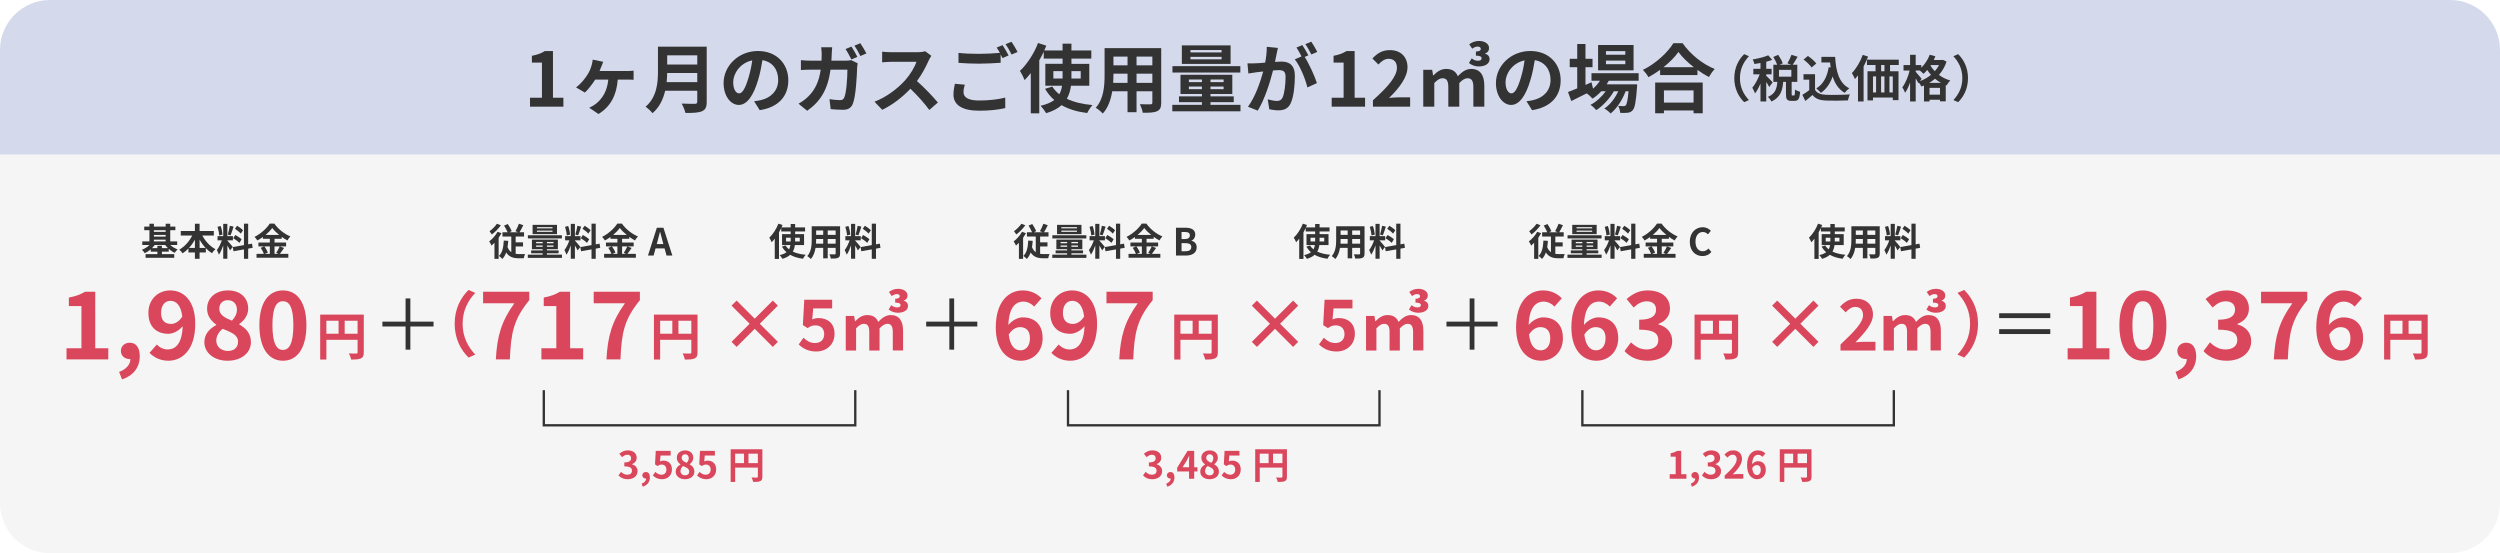 <?xml version="1.0" encoding="UTF-8"?>
<svg id="_レイヤー_1" data-name="レイヤー 1" xmlns="http://www.w3.org/2000/svg" viewBox="0 0 1000 221.259">
  <defs>
    <style>
      .cls-1 {
        fill: #d4d9ec;
      }

      .cls-2 {
        fill: none;
        stroke: #333;
        stroke-miterlimit: 10;
        stroke-width: .939px;
      }

      .cls-3 {
        fill: #f5f5f5;
      }

      .cls-4 {
        fill: #da465b;
      }

      .cls-5 {
        fill: #333;
      }
    </style>
  </defs>
  <path class="cls-1" d="M20,0h960c11.038,0,20,8.962,20,20v41.9H0V20C0,8.962,8.962,0,20,0Z"/>
  <path class="cls-3" d="M0,61.9h1000v139.359c0,11.038-8.962,20-20,20H20c-11.038,0-20-8.962-20-20V61.9h0Z"/>
  <g>
    <path class="cls-5" d="M212.005,39.091h4.77v-14.04h-4.02v-2.729c2.22-.42,3.75-.99,5.16-1.89h3.27v18.659h4.17v3.569h-13.35v-3.569Z"/>
    <path class="cls-5" d="M240.595,26.491c-.21.54-.48,1.229-.78,1.92h10.95c.66,0,1.86-.03,2.67-.15v3.66c-.93-.09-2.07-.09-2.67-.09h-3.66c-.51,6.359-2.91,10.829-7.71,13.77l-3.72-2.49c.84-.36,1.98-1.02,2.7-1.59,2.49-2.04,4.47-4.89,4.95-9.689h-5.25c-1.17,1.859-2.91,4.109-4.14,5.189l-3.51-2.04c1.95-1.47,3.51-3.449,4.56-5.1.84-1.29,1.35-2.64,1.68-3.84.21-.689.36-1.56.42-2.189l4.2.869c-.27.69-.51,1.23-.69,1.771Z"/>
    <path class="cls-5" d="M282.684,40.711c0,2.159-.51,3.18-1.89,3.779-1.44.63-3.54.69-6.63.69-.21-1.051-.93-2.761-1.5-3.75,2.1.12,4.62.09,5.28.09.72,0,.96-.24.96-.87v-4.35h-12.839c-.78,3.359-2.28,6.63-5.07,8.97-.54-.75-1.98-2.07-2.76-2.58,4.53-3.87,4.95-9.6,4.95-14.159v-9.87h19.499v22.05ZM278.904,32.851v-3.659h-12.03c-.03,1.14-.09,2.399-.21,3.659h12.24ZM266.875,22.142v3.659h12.03v-3.659h-12.03Z"/>
    <path class="cls-5" d="M303.895,44.071l-2.25-3.57c1.14-.119,1.98-.3,2.79-.479,3.84-.9,6.839-3.66,6.839-8.04,0-4.14-2.25-7.229-6.299-7.919-.42,2.55-.93,5.31-1.8,8.129-1.8,6.061-4.38,9.78-7.649,9.78-3.33,0-6.09-3.66-6.09-8.729,0-6.93,6-12.84,13.77-12.84,7.439,0,12.12,5.16,12.12,11.699,0,6.33-3.87,10.8-11.43,11.97ZM295.645,37.351c1.26,0,2.43-1.89,3.66-5.939.69-2.22,1.26-4.771,1.59-7.26-4.95,1.02-7.62,5.399-7.62,8.699,0,3.03,1.2,4.5,2.37,4.5Z"/>
    <path class="cls-5" d="M332.694,21.602c-.03.93-.06,1.8-.12,2.67h5.64c.75,0,1.53-.061,2.25-.21l2.61,1.26c-.09.51-.21,1.26-.21,1.59-.12,3.24-.48,11.64-1.77,14.699-.66,1.5-1.8,2.31-3.87,2.31-1.71,0-3.51-.149-4.95-.27l-.48-3.99c1.47.24,3.03.391,4.2.391.96,0,1.38-.3,1.709-1.05.87-1.891,1.26-7.89,1.26-11.13h-6.75c-1.11,7.949-3.959,12.629-9.33,16.439l-3.479-2.82c1.23-.689,2.729-1.71,3.93-2.91,2.79-2.76,4.29-6.149,4.95-10.709h-3.96c-1.02,0-2.67.03-3.959.149v-3.959c1.26.149,2.82.21,3.959.21h4.29c.03-.84.06-1.71.06-2.61,0-.66-.09-2.04-.21-2.76h4.41c-.09.72-.15,1.979-.18,2.7ZM342.954,22.741l-2.4,1.05c-.63-1.229-1.53-3-2.34-4.17l2.37-.989c.75,1.109,1.8,2.999,2.37,4.109ZM346.554,21.362l-2.4,1.05c-.6-1.26-1.56-3-2.399-4.14l2.37-.99c.78,1.14,1.89,3.03,2.43,4.08Z"/>
    <path class="cls-5" d="M371.484,24.181c-1.02,2.341-2.7,5.55-4.71,8.25,2.97,2.58,6.6,6.42,8.37,8.58l-3.42,2.97c-1.95-2.7-4.74-5.76-7.56-8.49-3.18,3.36-7.17,6.48-11.28,8.43l-3.09-3.239c4.83-1.8,9.48-5.46,12.3-8.609,1.98-2.25,3.81-5.221,4.47-7.351h-10.169c-1.26,0-2.91.181-3.54.21v-4.26c.81.12,2.64.21,3.54.21h10.589c1.29,0,2.49-.18,3.09-.39l2.46,1.83c-.24.33-.78,1.26-1.05,1.859Z"/>
    <path class="cls-5" d="M385.405,36.901c0,1.95,1.83,3.3,6.15,3.3,4.05,0,7.89-.449,10.529-1.17l.03,4.2c-2.61.63-6.21,1.05-10.41,1.05-6.87,0-10.32-2.31-10.32-6.449,0-1.74.36-3.181.57-4.32l3.959.36c-.3,1.08-.51,2.04-.51,3.029ZM403.434,22.171l-2.43,1.05c-.21-.449-.48-.96-.75-1.47v3.36c-2.1.149-5.82.359-8.67.359-3.15,0-5.76-.149-8.189-.33v-3.989c2.22.27,5.01.39,8.16.39,2.85,0,6.09-.18,8.399-.39-.42-.78-.87-1.53-1.29-2.13l2.37-.96c.75,1.08,1.83,3,2.4,4.109ZM407.034,20.791l-2.399,1.021c-.63-1.26-1.59-3-2.43-4.14l2.4-.96c.78,1.109,1.89,3.029,2.43,4.079Z"/>
    <path class="cls-5" d="M428.394,34.291c-.24,1.859-.75,3.63-1.65,5.22,2.76,1.319,6.21,2.16,10.26,2.52-.75.78-1.68,2.25-2.13,3.18-4.05-.51-7.47-1.56-10.26-3.149-1.44,1.319-3.479,2.43-6.149,3.21-.45-.78-1.5-2.22-2.22-2.97,2.4-.54,4.17-1.32,5.46-2.311-1.47-1.229-2.67-2.76-3.69-4.47l2.91-.899c.72,1.17,1.68,2.189,2.79,3.09.6-1.08.93-2.19,1.11-3.42h-6.689v-8.76h6.9v-2.1h-7.53v-2.761c-.54,1.17-1.14,2.311-1.8,3.45v21.209h-3.39v-16.109c-.81,1.021-1.62,1.98-2.46,2.82-.33-.87-1.29-2.79-1.89-3.66,2.85-2.7,5.64-6.93,7.259-11.189l3.3,1.08c-.27.63-.54,1.26-.81,1.92h7.32v-2.73h3.54v2.73h7.95v3.24h-7.95v2.1h7.14v8.76h-7.32ZM425.035,31.411v-2.97h-3.69v2.97h3.69ZM428.574,28.442v2.97h3.72v-2.97h-3.72Z"/>
    <path class="cls-5" d="M464.484,41.04c0,1.92-.42,2.88-1.62,3.42-1.23.601-3.06.66-5.76.63-.12-.96-.69-2.489-1.14-3.419,1.68.09,3.66.06,4.2.06.57,0,.78-.18.78-.72v-4.5h-6.33v8.369h-3.6v-8.369h-6.12c-.54,3.27-1.62,6.569-3.78,8.909-.57-.659-2.01-1.89-2.82-2.31,3.27-3.6,3.54-8.939,3.54-13.14v-10.709h22.649v21.778ZM451.015,33.151v-3.689h-5.64v.54c0,.96-.03,2.04-.09,3.149h5.73ZM445.375,22.652v3.479h5.64v-3.479h-5.64ZM460.944,22.652h-6.33v3.479h6.33v-3.479ZM460.944,33.151v-3.689h-6.33v3.689h6.33Z"/>
    <path class="cls-5" d="M496.194,41.941v2.58h-27.269v-2.58h11.849v-1.08h-9.179v-2.31h9.179v-.96h-8.58v-7.68h20.729v7.68h-8.73v.96h9.3v2.31h-9.3v1.08h12ZM496.134,29.011h-27.149v-2.55h27.149v2.55ZM492.234,25.562h-19.499v-7.41h19.499v7.41ZM475.555,32.851h5.22v-1.05h-5.22v1.05ZM480.774,35.671v-1.05h-5.22v1.05h5.22ZM488.634,20.012h-12.45v.96h12.45v-.96ZM488.634,22.741h-12.45v.99h12.45v-.99ZM489.444,31.801h-5.25v1.05h5.25v-1.05ZM489.444,34.621h-5.25v1.05h5.25v-1.05Z"/>
    <path class="cls-5" d="M510.625,21.661c-.18.9-.42,2.01-.63,3.09,1.02-.06,1.89-.12,2.52-.12,3.18,0,5.43,1.41,5.43,5.73,0,3.539-.42,8.399-1.71,11.009-.99,2.101-2.64,2.76-4.92,2.76-1.14,0-2.58-.21-3.6-.42l-.63-3.959c1.14.329,2.88.63,3.66.63,1.02,0,1.77-.301,2.25-1.29.81-1.71,1.23-5.34,1.23-8.31,0-2.4-1.05-2.73-2.91-2.73-.48,0-1.23.061-2.1.12-1.14,4.56-3.36,11.67-6.12,16.079l-3.9-1.56c2.91-3.93,4.98-9.989,6.09-14.1-1.08.12-2.04.24-2.58.3-.87.15-2.43.36-3.36.511l-.36-4.08c1.11.09,2.1.03,3.21,0,.93-.03,2.34-.12,3.87-.271.42-2.25.69-4.439.63-6.329l4.47.449c-.18.78-.39,1.74-.54,2.49ZM523.344,22.142l-1.47.63c1.8,2.79,4.05,7.8,4.89,10.47l-3.81,1.739c-.78-3.33-2.91-8.609-5.04-11.249l2.7-1.17c-.6-1.141-1.35-2.58-2.04-3.54l2.37-.99c.75,1.11,1.83,3,2.4,4.11ZM526.914,20.762l-2.37,1.02c-.63-1.229-1.59-3-2.43-4.14l2.4-.96c.78,1.14,1.89,3.029,2.4,4.08Z"/>
    <path class="cls-5" d="M532.675,39.091h4.77v-14.04h-4.02v-2.729c2.22-.42,3.75-.99,5.16-1.89h3.27v18.659h4.17v3.569h-13.35v-3.569Z"/>
    <path class="cls-5" d="M549.175,40.111c6.03-5.399,9.6-9.569,9.6-12.989,0-2.25-1.2-3.6-3.33-3.6-1.62,0-2.94,1.05-4.08,2.279l-2.4-2.399c2.04-2.19,4.02-3.36,7.05-3.36,4.2,0,6.989,2.7,6.989,6.84,0,4.02-3.33,8.34-7.379,12.3,1.11-.12,2.58-.24,3.63-.24h4.8v3.72h-14.879v-2.55Z"/>
    <path class="cls-5" d="M569.305,27.931h3.57l.36,2.25h.12c1.38-1.439,2.97-2.609,5.129-2.609,2.43,0,3.87,1.05,4.65,2.909,1.59-1.649,3.18-2.909,5.34-2.909,3.6,0,5.25,2.489,5.25,6.72v8.369h-4.38v-7.8c0-2.64-.78-3.569-2.37-3.569-.99,0-2.04.66-3.27,1.92v9.449h-4.38v-7.8c0-2.64-.72-3.569-2.37-3.569-.99,0-2.04.66-3.24,1.92v9.449h-4.41v-14.729ZM587.574,25.201l1.11-1.86c.72.601,1.5.96,2.49.96.96,0,1.47-.3,1.47-1.02,0-.63-.66-1.021-2.28-1.021v-1.649c1.35,0,1.95-.45,1.95-1.05,0-.63-.48-.93-1.29-.93-.75,0-1.41.329-2.13.84l-1.2-1.74c.99-.78,2.28-1.35,3.959-1.35,2.1,0,3.96,1.079,3.96,2.819,0,1.11-.54,1.83-1.68,2.25,1.29.33,1.89,1.17,1.89,2.25,0,1.74-1.71,2.88-4.32,2.88-1.38,0-2.7-.42-3.93-1.38Z"/>
    <path class="cls-5" d="M612.834,44.071l-2.25-3.57c1.14-.119,1.98-.3,2.79-.479,3.84-.9,6.84-3.66,6.84-8.04,0-4.14-2.25-7.229-6.3-7.919-.42,2.55-.93,5.31-1.8,8.129-1.8,6.061-4.379,9.78-7.649,9.78-3.33,0-6.09-3.66-6.09-8.729,0-6.93,6-12.84,13.77-12.84,7.439,0,12.12,5.16,12.12,11.699,0,6.33-3.87,10.8-11.43,11.97ZM604.585,37.351c1.26,0,2.43-1.89,3.66-5.939.69-2.22,1.26-4.771,1.59-7.26-4.95,1.02-7.62,5.399-7.62,8.699,0,3.03,1.2,4.5,2.37,4.5Z"/>
    <path class="cls-5" d="M643.524,32.281c-.24.479-.54.96-.84,1.439h12.179s-.03.81-.06,1.23c-.42,5.85-.9,8.249-1.709,9.119-.57.69-1.23.93-1.98,1.02-.69.091-1.83.12-3.03.061-.06-.84-.36-2.04-.81-2.79.96.09,1.74.09,2.13.09.42,0,.66-.06.9-.33.42-.449.78-1.979,1.11-5.609h-1.17c-1.23,3.359-3.57,6.989-6,8.88-.6-.69-1.62-1.5-2.52-1.98,2.28-1.439,4.29-4.109,5.58-6.899h-1.77c-1.62,2.88-4.41,5.88-7.02,7.529-.57-.689-1.5-1.59-2.34-2.1,2.22-1.11,4.53-3.21,6.12-5.43h-1.77c-1.11,1.17-2.28,2.16-3.51,2.939-.45-.569-1.59-1.619-2.34-2.1-2.16,1.08-4.32,2.16-6.15,3.06l-1.32-3.6c1.02-.39,2.28-.899,3.69-1.47v-8.46h-3v-3.359h3v-5.91h3.3v5.91h2.82v3.359h-2.82v7.08l2.4-1.05.63,2.55c1.08-.931,2.01-2.01,2.76-3.18h-3.39v-3h18.869v3h-11.939ZM653.424,28.141h-14.189v-10.14h14.189v10.14ZM650.124,20.461h-7.74v1.44h7.74v-1.44ZM650.124,24.241h-7.74v1.439h7.74v-1.439Z"/>
    <path class="cls-5" d="M673.044,17.281c3.21,4.59,8.07,8.399,12.839,10.319-.87.931-1.68,2.101-2.31,3.21-1.53-.779-3.09-1.77-4.589-2.85v2.07h-14.939v-2.101c-1.47,1.08-3.06,2.07-4.65,2.94-.48-.87-1.47-2.16-2.25-2.91,5.16-2.49,9.959-7.02,12.209-10.68h3.69ZM662.065,33.001h19.019v12.299h-3.66v-1.109h-11.85v1.109h-3.51v-12.299ZM677.514,26.881c-2.49-1.95-4.71-4.109-6.15-6.09-1.41,2.01-3.51,4.14-5.97,6.09h12.12ZM665.575,36.151v4.89h11.85v-4.89h-11.85Z"/>
    <path class="cls-5" d="M697.659,21.657l1.9.84c-2,2.16-3.581,4.921-3.581,8.762s1.58,6.602,3.581,8.762l-1.9.841c-2.16-2.121-3.941-5.321-3.941-9.603s1.781-7.481,3.941-9.602Z"/>
    <path class="cls-5" d="M707.697,34.8c-.24-.521-.72-1.301-1.2-2.021v7.802h-2.301v-7.182c-.64,1.54-1.4,2.961-2.18,3.961-.22-.681-.72-1.66-1.101-2.261,1.121-1.3,2.221-3.421,2.961-5.361h-2.541v-2.22h2.86v-2.321c-.84.16-1.66.301-2.44.4-.12-.54-.4-1.34-.66-1.82,2.201-.38,4.661-.96,6.201-1.66l1.581,1.82c-.72.28-1.521.54-2.38.76v2.821h2.14v2.22h-2.14v.58c.54.44,2.18,2.181,2.561,2.621l-1.36,1.86ZM717.599,38.2c.3,0,.38-.3.42-2.38.44.359,1.42.76,2.02.899-.2,2.861-.74,3.621-2.18,3.621h-1.32c-1.78,0-2.161-.7-2.161-2.78v-4.801h-1.1c-.28,3.44-1.12,6.241-4.721,7.861-.24-.58-.9-1.421-1.38-1.881,2.981-1.22,3.541-3.36,3.761-5.98h-1.601v-6.862h1.541c-.32-.899-.96-2.14-1.561-3.101l1.96-.86c.72,1.061,1.521,2.441,1.82,3.401l-1.28.56h4.701l-1.561-.56c.56-.94,1.28-2.381,1.641-3.421l2.44.78c-.66,1.16-1.38,2.36-1.96,3.2h1.84v6.862h-2.26v4.78c0,.601.04.66.3.66h.64ZM716.539,27.958h-4.941v2.721h4.941v-2.721Z"/>
    <path class="cls-5" d="M726.016,35.96c.82,1.34,2.321,1.881,4.401,1.96,2.341.101,6.842.04,9.502-.159-.26.56-.62,1.72-.74,2.4-2.4.12-6.421.16-8.802.06-2.461-.1-4.101-.66-5.401-2.221-.88.78-1.76,1.561-2.861,2.401l-1.16-2.481c.86-.5,1.86-1.16,2.741-1.84v-4.221h-2.3v-2.181h4.621v6.281ZM724.636,26.979c-.62-.961-2.04-2.281-3.22-3.161l1.76-1.44c1.2.84,2.661,2.08,3.341,3.021l-1.881,1.581ZM732.258,27.018c-.08-.659-.16-1.34-.22-2.02h-3.481v-2.241h5.501c.3,5.661,1.5,10.482,5.661,12.563-.56.399-1.42,1.24-1.86,1.82-2.46-1.461-3.921-3.761-4.801-6.562-1,2.86-2.521,5.061-4.701,6.581-.36-.46-1.28-1.38-1.84-1.801,2.8-1.66,4.341-4.641,4.961-8.461l.78.119Z"/>
    <path class="cls-5" d="M747.236,22.637c-.5,1.32-1.12,2.661-1.8,3.941v14.003h-2.24v-10.442c-.4.54-.8,1.04-1.22,1.48-.22-.561-.84-1.82-1.22-2.4,1.72-1.74,3.36-4.501,4.341-7.262l2.14.68ZM756.019,25.998v2.5h3.38v11.543h-2.28v-1.021h-7.922v1.141h-2.2v-11.663h3.221v-2.5h-3.421v-2.121h12.703v2.121h-3.48ZM749.197,36.981h1.24v-6.422h-1.24v6.422ZM752.438,30.559v6.422h1.34v-6.422h-1.34ZM753.778,25.998h-1.32v2.5h1.32v-2.5ZM757.119,30.559h-1.34v6.422h1.34v-6.422Z"/>
    <path class="cls-5" d="M778.619,24.638c-.68,2.08-1.721,3.841-3.041,5.321,1.26.96,2.781,1.74,4.521,2.22-.48.461-1.14,1.4-1.44,1.98l-.36-.14v6.521h-2.3v-.641h-4.181v.7h-2.22v-6.401c-.34.16-.68.301-1.021.421-.22-.461-.64-1.101-1.02-1.581l-.18.261c-.24-.501-.66-1.24-1.1-1.94v9.222h-2.241v-7.582c-.56,1.601-1.24,3.081-2,4.102-.22-.66-.74-1.581-1.101-2.161,1.22-1.58,2.361-4.341,2.921-6.721h-2.44v-2.201h2.62v-4.101h2.241v4.101h2.24v1.08c1.42-1.38,2.661-3.28,3.381-5.201l2.261.621c-.2.5-.42,1-.66,1.5h3.221l.4-.08,1.5.7ZM767.977,32.459c1.601-.6,3.121-1.44,4.421-2.521-.56-.64-1.06-1.3-1.5-1.96-.48.58-.98,1.1-1.48,1.54-.3-.32-.92-.88-1.44-1.3h-1.7v.479c.54.58,2.041,2.36,2.38,2.82l-.68.94ZM776.398,33.14c-.88-.48-1.68-1.04-2.4-1.641-.72.62-1.48,1.16-2.301,1.641h4.701ZM775.999,37.861v-2.721h-4.181v2.721h4.181ZM772.337,26.038l-.14.2c.46.76,1.02,1.52,1.72,2.24.66-.74,1.24-1.561,1.7-2.44h-3.281Z"/>
    <path class="cls-5" d="M783.256,40.862l-1.9-.841c2-2.16,3.581-4.921,3.581-8.762s-1.581-6.602-3.581-8.762l1.9-.84c2.16,2.12,3.94,5.321,3.94,9.602s-1.78,7.481-3.94,9.603Z"/>
  </g>
  <g>
    <path class="cls-4" d="M26.607,139.299h5.971v-16.86h-5.032v-3.417c2.779-.526,4.694-1.239,6.459-2.328h4.093v22.605h5.22v4.469h-16.711v-4.469Z"/>
    <path class="cls-4" d="M47.64,148.763c2.929-1.09,4.544-3.042,4.506-5.146h-.338c-1.803,0-3.455-1.164-3.455-3.267,0-1.99,1.615-3.267,3.567-3.267,2.554,0,3.98,2.027,3.98,5.444,0,4.394-2.553,7.736-7.097,9.238l-1.164-3.004Z"/>
    <path class="cls-4" d="M59.809,141.14l2.929-3.343c.976,1.127,2.666,1.99,4.281,1.99,3.192,0,5.821-2.328,6.046-9.312-1.54,1.915-3.905,3.042-5.708,3.042-4.656,0-7.999-2.704-7.999-8.375,0-5.52,3.98-8.975,8.75-8.975,5.257,0,9.989,4.019,9.989,13.331,0,10.327-5.145,14.796-10.74,14.796-3.417,0-5.933-1.465-7.548-3.154ZM68.409,129.573c1.464,0,3.229-.863,4.506-2.967-.563-4.544-2.441-6.271-4.731-6.271-2.065,0-3.755,1.578-3.755,4.807,0,3.042,1.54,4.432,3.98,4.432Z"/>
    <path class="cls-4" d="M81.743,136.859c0-3.342,2.215-5.482,4.769-6.835v-.149c-2.103-1.54-3.68-3.53-3.68-6.384,0-4.469,3.567-7.323,8.374-7.323,4.919,0,8.074,2.93,8.074,7.36,0,2.666-1.803,4.844-3.567,6.083v.188c2.516,1.427,4.656,3.417,4.656,7.06,0,4.206-3.718,7.436-9.351,7.436-5.294,0-9.275-3.08-9.275-7.436ZM95.224,136.671c0-2.704-2.591-3.681-6.159-5.145-1.464,1.164-2.553,2.816-2.553,4.731,0,2.516,2.065,4.13,4.656,4.13,2.366,0,4.056-1.313,4.056-3.717ZM94.773,123.904c0-2.254-1.352-3.831-3.68-3.831-1.877,0-3.379,1.202-3.379,3.418,0,2.478,2.178,3.643,5.069,4.769,1.277-1.352,1.99-2.816,1.99-4.355Z"/>
    <path class="cls-4" d="M103.752,130.099c0-9.162,3.718-13.932,9.425-13.932s9.388,4.807,9.388,13.932c0,9.2-3.68,14.195-9.388,14.195s-9.425-4.995-9.425-14.195ZM117.346,130.099c0-7.51-1.765-9.613-4.168-9.613s-4.206,2.104-4.206,9.613c0,7.548,1.802,9.876,4.206,9.876s4.168-2.328,4.168-9.876Z"/>
    <path class="cls-4" d="M145.512,140.946c0,1.343-.289,2.024-1.157,2.417-.827.413-2.066.455-3.905.455-.124-.682-.537-1.818-.889-2.459,1.178.083,2.521.062,2.934.062.393-.021.537-.146.537-.496v-5h-12.479v7.893h-2.479v-17.975h17.437v15.103ZM130.554,133.488h4.876v-5.207h-4.876v5.207ZM143.033,133.488v-5.207h-5.165v5.207h5.165Z"/>
    <path class="cls-5" d="M164.145,130.595v9.268h-1.916v-9.268h-9.267v-1.943h9.267v-9.268h1.916v9.268h9.267v1.943h-9.267Z"/>
    <path class="cls-4" d="M187.412,115.976l2.676,1.184c-2.817,3.042-5.042,6.929-5.042,12.337s2.226,9.296,5.042,12.338l-2.676,1.183c-3.042-2.985-5.549-7.492-5.549-13.521s2.507-10.534,5.549-13.521Z"/>
    <path class="cls-4" d="M205.739,121.312h-12.505v-4.618h18.476v3.379c-6.309,7.698-7.323,13.144-7.773,23.695h-5.595c.488-9.351,2.215-15.246,7.397-22.456Z"/>
    <path class="cls-4" d="M216.558,139.299h5.971v-16.86h-5.032v-3.417c2.779-.526,4.694-1.239,6.459-2.328h4.093v22.605h5.22v4.469h-16.711v-4.469Z"/>
    <path class="cls-4" d="M249.982,121.312h-12.505v-4.618h18.476v3.379c-6.309,7.698-7.323,13.144-7.773,23.695h-5.595c.488-9.351,2.215-15.246,7.397-22.456Z"/>
    <path class="cls-4" d="M279.012,140.946c0,1.343-.289,2.024-1.157,2.417-.827.413-2.066.455-3.905.455-.124-.682-.537-1.818-.889-2.459,1.178.083,2.521.062,2.934.062.393-.021.537-.146.537-.496v-5h-12.479v7.893h-2.479v-17.975h17.437v15.103ZM264.054,133.488h4.876v-5.207h-4.876v5.207ZM276.533,133.488v-5.207h-5.165v5.207h5.165Z"/>
    <path class="cls-4" d="M301.88,131.525l-7.239,7.239-2.028-2.028,7.239-7.239-7.239-7.239,2.028-2.027,7.239,7.238,7.239-7.238,2.028,2.027-7.239,7.239,7.239,7.239-2.028,2.028-7.239-7.239Z"/>
    <path class="cls-4" d="M319.486,137.749l1.916-2.647c1.183,1.155,2.647,2.112,4.591,2.112,2.169,0,3.69-1.268,3.69-3.549,0-2.254-1.409-3.521-3.521-3.521-1.239,0-1.916.31-3.127,1.098l-1.887-1.211.563-10.141h11.154v3.465h-7.577l-.395,4.423c.845-.366,1.549-.563,2.507-.563,3.493,0,6.422,1.972,6.422,6.31,0,4.479-3.437,7.07-7.295,7.07-3.296,0-5.493-1.296-7.042-2.846Z"/>
    <path class="cls-4" d="M338.302,126.369h3.352l.338,2.113h.113c1.296-1.353,2.789-2.451,4.817-2.451,2.281,0,3.633.986,4.366,2.732,1.493-1.549,2.986-2.732,5.014-2.732,3.38,0,4.929,2.338,4.929,6.31v7.859h-4.112v-7.324c0-2.479-.732-3.352-2.226-3.352-.929,0-1.916.62-3.07,1.803v8.873h-4.112v-7.324c0-2.479-.676-3.352-2.225-3.352-.93,0-1.916.62-3.042,1.803v8.873h-4.141v-13.831ZM355.457,123.807l1.042-1.747c.676.563,1.409.901,2.338.901.901,0,1.38-.281,1.38-.957,0-.592-.62-.958-2.141-.958v-1.549c1.268,0,1.831-.423,1.831-.986,0-.592-.451-.873-1.211-.873-.704,0-1.324.31-2,.789l-1.126-1.634c.929-.732,2.141-1.268,3.718-1.268,1.972,0,3.718,1.014,3.718,2.647,0,1.042-.507,1.718-1.577,2.112,1.211.31,1.774,1.099,1.774,2.112,0,1.634-1.605,2.704-4.056,2.704-1.296,0-2.535-.394-3.69-1.295Z"/>
    <path class="cls-5" d="M381.654,130.595v9.268h-1.916v-9.268h-9.267v-1.943h9.267v-9.268h1.916v9.268h9.267v1.943h-9.267Z"/>
    <path class="cls-4" d="M398.312,130.963c0-10.327,5.145-14.796,10.777-14.796,3.38,0,5.858,1.427,7.511,3.154l-2.929,3.305c-.976-1.089-2.666-1.99-4.281-1.99-3.192,0-5.821,2.366-6.046,9.351,1.54-1.915,3.905-3.042,5.708-3.042,4.656,0,7.999,2.666,7.999,8.337,0,5.558-3.98,9.013-8.75,9.013-5.257,0-9.989-4.056-9.989-13.331ZM403.494,133.817c.526,4.581,2.403,6.309,4.694,6.309,2.103,0,3.792-1.614,3.792-4.844,0-3.042-1.577-4.432-3.98-4.432-1.427,0-3.117.789-4.506,2.967Z"/>
    <path class="cls-4" d="M420.546,141.14l2.929-3.343c.976,1.127,2.666,1.99,4.281,1.99,3.192,0,5.821-2.328,6.046-9.312-1.54,1.915-3.905,3.042-5.708,3.042-4.656,0-7.999-2.704-7.999-8.375,0-5.52,3.98-8.975,8.75-8.975,5.257,0,9.989,4.019,9.989,13.331,0,10.327-5.145,14.796-10.74,14.796-3.417,0-5.933-1.465-7.548-3.154ZM429.146,129.573c1.464,0,3.229-.863,4.506-2.967-.563-4.544-2.44-6.271-4.731-6.271-2.065,0-3.755,1.578-3.755,4.807,0,3.042,1.54,4.432,3.98,4.432Z"/>
    <path class="cls-4" d="M455.097,121.312h-12.505v-4.618h18.476v3.379c-6.309,7.698-7.323,13.144-7.773,23.695h-5.595c.488-9.351,2.215-15.246,7.397-22.456Z"/>
    <path class="cls-4" d="M487.132,140.946c0,1.343-.289,2.024-1.157,2.417-.827.413-2.066.455-3.905.455-.124-.682-.537-1.818-.889-2.459,1.178.083,2.521.062,2.934.062.393-.021.537-.146.537-.496v-5h-12.479v7.893h-2.479v-17.975h17.437v15.103ZM472.174,133.488h4.876v-5.207h-4.876v5.207ZM484.653,133.488v-5.207h-5.165v5.207h5.165Z"/>
    <path class="cls-4" d="M510,131.525l-7.239,7.239-2.028-2.028,7.239-7.239-7.239-7.239,2.028-2.027,7.239,7.238,7.239-7.238,2.028,2.027-7.239,7.239,7.239,7.239-2.028,2.028-7.239-7.239Z"/>
    <path class="cls-4" d="M527.606,137.749l1.916-2.647c1.183,1.155,2.647,2.112,4.591,2.112,2.169,0,3.69-1.268,3.69-3.549,0-2.254-1.409-3.521-3.521-3.521-1.239,0-1.916.31-3.126,1.098l-1.888-1.211.563-10.141h11.154v3.465h-7.577l-.394,4.423c.845-.366,1.549-.563,2.507-.563,3.493,0,6.422,1.972,6.422,6.31,0,4.479-3.437,7.07-7.295,7.07-3.296,0-5.493-1.296-7.042-2.846Z"/>
    <path class="cls-4" d="M546.422,126.369h3.352l.338,2.113h.113c1.296-1.353,2.789-2.451,4.817-2.451,2.281,0,3.633.986,4.366,2.732,1.493-1.549,2.986-2.732,5.014-2.732,3.38,0,4.929,2.338,4.929,6.31v7.859h-4.112v-7.324c0-2.479-.732-3.352-2.226-3.352-.929,0-1.915.62-3.07,1.803v8.873h-4.112v-7.324c0-2.479-.676-3.352-2.225-3.352-.93,0-1.916.62-3.042,1.803v8.873h-4.141v-13.831ZM563.576,123.807l1.042-1.747c.676.563,1.409.901,2.338.901.901,0,1.38-.281,1.38-.957,0-.592-.62-.958-2.141-.958v-1.549c1.268,0,1.831-.423,1.831-.986,0-.592-.451-.873-1.211-.873-.704,0-1.324.31-2,.789l-1.126-1.634c.929-.732,2.141-1.268,3.718-1.268,1.972,0,3.718,1.014,3.718,2.647,0,1.042-.507,1.718-1.577,2.112,1.211.31,1.774,1.099,1.774,2.112,0,1.634-1.605,2.704-4.056,2.704-1.296,0-2.535-.394-3.69-1.295Z"/>
    <path class="cls-5" d="M589.774,130.595v9.268h-1.916v-9.268h-9.267v-1.943h9.267v-9.268h1.916v9.268h9.267v1.943h-9.267Z"/>
    <path class="cls-4" d="M606.431,130.963c0-10.327,5.145-14.796,10.778-14.796,3.379,0,5.858,1.427,7.51,3.154l-2.929,3.305c-.977-1.089-2.666-1.99-4.281-1.99-3.192,0-5.821,2.366-6.046,9.351,1.54-1.915,3.905-3.042,5.708-3.042,4.656,0,7.999,2.666,7.999,8.337,0,5.558-3.98,9.013-8.75,9.013-5.257,0-9.989-4.056-9.989-13.331ZM611.613,133.817c.526,4.581,2.403,6.309,4.694,6.309,2.103,0,3.792-1.614,3.792-4.844,0-3.042-1.577-4.432-3.98-4.432-1.427,0-3.117.789-4.506,2.967Z"/>
    <path class="cls-4" d="M628.553,130.963c0-10.327,5.145-14.796,10.777-14.796,3.38,0,5.858,1.427,7.511,3.154l-2.929,3.305c-.976-1.089-2.666-1.99-4.281-1.99-3.192,0-5.821,2.366-6.046,9.351,1.54-1.915,3.905-3.042,5.708-3.042,4.656,0,7.999,2.666,7.999,8.337,0,5.558-3.98,9.013-8.75,9.013-5.257,0-9.989-4.056-9.989-13.331ZM633.735,133.817c.526,4.581,2.403,6.309,4.694,6.309,2.103,0,3.792-1.614,3.792-4.844,0-3.042-1.577-4.432-3.98-4.432-1.427,0-3.117.789-4.506,2.967Z"/>
    <path class="cls-4" d="M649.811,140.426l2.591-3.492c1.652,1.614,3.68,2.854,6.196,2.854,2.816,0,4.731-1.352,4.731-3.68,0-2.629-1.615-4.243-7.661-4.243v-3.98c5.107,0,6.759-1.69,6.759-4.019,0-2.103-1.352-3.342-3.718-3.342-1.99,0-3.605.938-5.257,2.479l-2.816-3.38c2.403-2.103,5.07-3.455,8.337-3.455,5.37,0,9.012,2.629,9.012,7.285,0,2.929-1.727,4.957-4.619,6.121v.188c3.117.826,5.52,3.117,5.52,6.685,0,4.957-4.469,7.849-9.764,7.849-4.394,0-7.36-1.652-9.312-3.868Z"/>
    <path class="cls-4" d="M695.251,140.946c0,1.343-.289,2.024-1.157,2.417-.827.413-2.066.455-3.905.455-.124-.682-.537-1.818-.889-2.459,1.178.083,2.521.062,2.934.062.393-.021.537-.146.537-.496v-5h-12.479v7.893h-2.479v-17.975h17.437v15.103ZM680.293,133.488h4.876v-5.207h-4.876v5.207ZM692.772,133.488v-5.207h-5.165v5.207h5.165Z"/>
    <path class="cls-4" d="M718.119,131.525l-7.239,7.239-2.028-2.028,7.239-7.239-7.239-7.239,2.028-2.027,7.239,7.238,7.239-7.238,2.028,2.027-7.239,7.239,7.239,7.239-2.028,2.028-7.239-7.239Z"/>
    <path class="cls-4" d="M736.203,137.806c5.437-5.183,9.014-8.732,9.014-11.746,0-2.056-1.126-3.296-3.126-3.296-1.521,0-2.761,1.015-3.831,2.169l-2.254-2.253c1.916-2.057,3.774-3.183,6.62-3.183,3.943,0,6.562,2.507,6.562,6.337,0,3.55-3.268,7.211-6.985,11.099,1.042-.113,2.423-.226,3.408-.226h4.563v3.493h-13.972v-2.395Z"/>
    <path class="cls-4" d="M753.414,126.369h3.353l.338,2.113h.112c1.296-1.353,2.789-2.451,4.816-2.451,2.282,0,3.634.986,4.366,2.732,1.493-1.549,2.986-2.732,5.014-2.732,3.381,0,4.93,2.338,4.93,6.31v7.859h-4.112v-7.324c0-2.479-.732-3.352-2.226-3.352-.93,0-1.915.62-3.07,1.803v8.873h-4.112v-7.324c0-2.479-.676-3.352-2.226-3.352-.93,0-1.915.62-3.042,1.803v8.873h-4.141v-13.831ZM770.568,123.807l1.042-1.747c.676.563,1.408.901,2.338.901.901,0,1.381-.281,1.381-.957,0-.592-.62-.958-2.142-.958v-1.549c1.268,0,1.831-.423,1.831-.986,0-.592-.45-.873-1.211-.873-.704,0-1.324.31-2,.789l-1.127-1.634c.93-.732,2.142-1.268,3.719-1.268,1.972,0,3.718,1.014,3.718,2.647,0,1.042-.507,1.718-1.577,2.112,1.211.31,1.774,1.099,1.774,2.112,0,1.634-1.605,2.704-4.056,2.704-1.296,0-2.535-.394-3.69-1.295Z"/>
    <path class="cls-4" d="M785.668,143.017l-2.676-1.183c2.816-3.042,5.042-6.93,5.042-12.338s-2.226-9.295-5.042-12.337l2.676-1.184c3.042,2.986,5.549,7.493,5.549,13.521s-2.507,10.535-5.549,13.521Z"/>
    <path class="cls-5" d="M820.117,127.243h-20.449v-1.944h20.449v1.944ZM820.117,131.665v1.943h-20.449v-1.943h20.449Z"/>
    <path class="cls-4" d="M827.057,139.299h5.971v-16.86h-5.032v-3.417c2.779-.526,4.694-1.239,6.459-2.328h4.094v22.605h5.22v4.469h-16.711v-4.469Z"/>
    <path class="cls-4" d="M847.751,130.099c0-9.162,3.718-13.932,9.426-13.932s9.388,4.807,9.388,13.932c0,9.2-3.68,14.195-9.388,14.195s-9.426-4.995-9.426-14.195ZM861.345,130.099c0-7.51-1.765-9.613-4.168-9.613s-4.206,2.104-4.206,9.613c0,7.548,1.803,9.876,4.206,9.876s4.168-2.328,4.168-9.876Z"/>
    <path class="cls-4" d="M870.21,148.763c2.929-1.09,4.544-3.042,4.506-5.146h-.338c-1.802,0-3.454-1.164-3.454-3.267,0-1.99,1.614-3.267,3.567-3.267,2.553,0,3.98,2.027,3.98,5.444,0,4.394-2.554,7.736-7.098,9.238l-1.164-3.004Z"/>
    <path class="cls-4" d="M881.402,140.426l2.591-3.492c1.652,1.614,3.68,2.854,6.196,2.854,2.816,0,4.731-1.352,4.731-3.68,0-2.629-1.615-4.243-7.661-4.243v-3.98c5.107,0,6.76-1.69,6.76-4.019,0-2.103-1.352-3.342-3.718-3.342-1.99,0-3.604.938-5.257,2.479l-2.816-3.38c2.403-2.103,5.069-3.455,8.336-3.455,5.37,0,9.013,2.629,9.013,7.285,0,2.929-1.728,4.957-4.619,6.121v.188c3.117.826,5.521,3.117,5.521,6.685,0,4.957-4.469,7.849-9.764,7.849-4.394,0-7.36-1.652-9.312-3.868Z"/>
    <path class="cls-4" d="M916.93,121.312h-12.505v-4.618h18.476v3.379c-6.31,7.698-7.323,13.144-7.773,23.695h-5.596c.488-9.351,2.216-15.246,7.398-22.456Z"/>
    <path class="cls-4" d="M926.508,130.963c0-10.327,5.145-14.796,10.777-14.796,3.38,0,5.858,1.427,7.511,3.154l-2.929,3.305c-.977-1.089-2.667-1.99-4.281-1.99-3.192,0-5.82,2.366-6.046,9.351,1.54-1.915,3.905-3.042,5.708-3.042,4.656,0,7.998,2.666,7.998,8.337,0,5.558-3.98,9.013-8.749,9.013-5.258,0-9.989-4.056-9.989-13.331ZM931.69,133.817c.525,4.581,2.403,6.309,4.693,6.309,2.104,0,3.793-1.614,3.793-4.844,0-3.042-1.577-4.432-3.98-4.432-1.427,0-3.116.789-4.506,2.967Z"/>
    <path class="cls-4" d="M971.085,140.946c0,1.343-.29,2.024-1.157,2.417-.826.413-2.066.455-3.905.455-.124-.682-.537-1.818-.888-2.459,1.178.083,2.521.062,2.934.062.393-.021.537-.146.537-.496v-5h-12.479v7.893h-2.479v-17.975h17.438v15.103ZM956.127,133.488h4.875v-5.207h-4.875v5.207ZM968.605,133.488v-5.207h-5.165v5.207h5.165Z"/>
  </g>
  <g>
    <path class="cls-5" d="M200.596,93.291c-.331.601-.721,1.217-1.142,1.818v8.447h-1.668v-6.434c-.391.421-.781.782-1.172,1.112-.165-.391-.646-1.292-.932-1.668,1.248-.947,2.57-2.405,3.352-3.863l1.563.587ZM200.34,90.119c-.947,1.293-2.345,2.751-3.592,3.668-.225-.361-.661-.992-.932-1.308,1.067-.752,2.314-1.999,2.946-2.977l1.578.616ZM206.262,101.542c.406.061.842.091,1.277.091.406.015,1.969,0,2.495,0-.241.391-.451,1.217-.526,1.668h-2.104c-2.059,0-3.742-.496-4.93-2.314-.361,1.021-.857,1.894-1.533,2.6-.255-.315-.962-.946-1.368-1.217,1.383-1.308,1.819-3.532,1.939-6.147l1.789.12c-.06.887-.15,1.714-.286,2.495.376.946.887,1.593,1.503,2.029v-6.253h-3.532v-1.698h2.059c-.331-.797-.902-1.879-1.413-2.676l1.473-.646c.616.887,1.277,2.059,1.593,2.855l-.962.466h3.592l-1.157-.436c.481-.797,1.082-2.044,1.398-2.991l1.743.602c-.496,1.007-1.037,2.059-1.503,2.825h1.804v1.698h-3.352v2.33h2.946v1.638h-2.946v2.961Z"/>
    <path class="cls-5" d="M224.788,101.858v1.293h-13.662v-1.293h5.937v-.541h-4.599v-1.157h4.599v-.48h-4.298v-3.848h10.386v3.848h-4.374v.48h4.66v1.157h-4.66v.541h6.012ZM224.757,95.38h-13.602v-1.277h13.602v1.277ZM222.804,93.652h-9.77v-3.712h9.77v3.712ZM214.447,97.304h2.615v-.526h-2.615v.526ZM217.062,98.717v-.526h-2.615v.526h2.615ZM221,90.871h-6.237v.48h6.237v-.48ZM221,92.239h-6.237v.496h6.237v-.496ZM221.406,96.778h-2.63v.526h2.63v-.526ZM221.406,98.191h-2.63v.526h2.63v-.526Z"/>
    <path class="cls-5" d="M231.048,100.159c-.225-.48-.646-1.263-1.082-1.954v5.276h-1.653v-5.306c-.481,1.397-1.082,2.795-1.729,3.697-.15-.541-.541-1.353-.812-1.849.751-.917,1.518-2.525,1.984-3.893h-1.713v-1.669h2.27v-4.915h1.653v4.915h2.225v1.669h-2.225v.104c.436.437,1.864,2.119,2.179,2.54l-1.097,1.383ZM226.705,94.193c-.03-.932-.331-2.39-.677-3.472l1.248-.331c.391,1.082.691,2.511.767,3.442l-1.337.36ZM232.461,90.646c-.391,1.202-.827,2.63-1.203,3.502l-1.127-.315c.3-.947.661-2.465.827-3.518l1.503.331ZM238.293,99.453v4.058h-1.684v-3.757l-4.193.751-.271-1.668,4.464-.797v-8.566h1.684v8.266l1.533-.285.271,1.668-1.804.331ZM233.153,93.997c.872.466,1.984,1.188,2.525,1.729l-.902,1.428c-.496-.556-1.593-1.353-2.465-1.879l.842-1.277ZM235.332,93.456c-.466-.586-1.503-1.397-2.33-1.954l.857-1.202c.841.496,1.909,1.263,2.39,1.818l-.917,1.338Z"/>
    <path class="cls-5" d="M252.64,99.183c-.571.826-1.157,1.743-1.684,2.375h3.397v1.532h-12.715v-1.532h2.931c-.225-.677-.721-1.684-1.248-2.42l1.368-.587h-2.3v-1.532h4.569v-1.488h-2.766v-.736c-.707.511-1.473.992-2.24,1.397-.225-.421-.721-1.067-1.112-1.442,2.555-1.248,4.959-3.502,6.072-5.306h1.849c1.624,2.27,4.043,4.163,6.418,5.125-.451.451-.857,1.052-1.188,1.608-.751-.391-1.533-.887-2.285-1.428v.781h-2.871v1.488h4.629v1.532h-4.629v3.007h1.638l-.977-.406c.496-.706,1.097-1.804,1.428-2.601l1.713.632ZM244.779,98.551c.571.767,1.157,1.789,1.383,2.48l-1.232.526h2.029v-3.007h-2.18ZM250.686,93.967c-1.112-.901-2.104-1.879-2.765-2.78-.646.901-1.579,1.879-2.661,2.78h5.426Z"/>
    <path class="cls-5" d="M262.747,91.081h2.615l3.577,11.138h-2.33l-.782-2.855h-3.607l-.782,2.855h-2.254l3.562-11.138ZM262.702,97.635h2.645l-.331-1.218c-.346-1.157-.646-2.435-.962-3.638h-.075c-.286,1.218-.616,2.48-.947,3.638l-.331,1.218Z"/>
  </g>
  <g>
    <path class="cls-5" d="M68.124,98.01c.796.722,1.849,1.368,2.931,1.744-.391.33-.932.946-1.187,1.383-.812-.376-1.624-.917-2.36-1.578v1.112h-2.735v.977h4.915v1.473h-11.453v-1.473h4.719v-.977h-2.66v-.933c-.736.632-1.548,1.157-2.39,1.533-.256-.421-.767-1.037-1.143-1.367,1.097-.406,2.209-1.098,3.036-1.895h-2.886v-1.458h2.856v-4.479h-2.074v-1.442h2.074v-1.128h1.789v1.128h4.704v-1.128h1.833v1.128h2.059v1.442h-2.059v4.479h2.781v1.458h-2.75ZM67.177,99.258c-.406-.391-.767-.812-1.083-1.248h-4.238c-.3.437-.676.857-1.067,1.248h2.164v-.932h1.819v.932h2.405ZM61.556,92.073v.661h4.704v-.661h-4.704ZM61.556,94.628h4.704v-.661h-4.704v.661ZM61.556,96.552h4.704v-.676h-4.704v.676Z"/>
    <path class="cls-5" d="M80.922,94.208c1.172,2.254,3.096,4.328,5.246,5.455-.451.361-1.067,1.112-1.383,1.624-.872-.542-1.698-1.218-2.45-2.015v1.714h-2.495v2.54h-1.879v-2.54h-2.585v-1.578c-.721.751-1.518,1.397-2.345,1.924-.315-.451-.887-1.143-1.308-1.488,2.119-1.157,4.013-3.321,5.17-5.636h-4.584v-1.804h5.651v-2.901h1.879v2.901h5.696v1.804h-4.614ZM77.961,99.167v-3.276c-.676,1.203-1.473,2.314-2.359,3.276h2.359ZM82.23,99.167c-.902-.962-1.713-2.089-2.39-3.306v3.306h2.39Z"/>
    <path class="cls-5" d="M92.023,100.159c-.225-.48-.646-1.263-1.082-1.954v5.276h-1.653v-5.306c-.481,1.397-1.082,2.795-1.729,3.697-.15-.541-.541-1.353-.812-1.849.751-.917,1.518-2.525,1.984-3.893h-1.713v-1.669h2.27v-4.915h1.653v4.915h2.225v1.669h-2.225v.104c.436.437,1.864,2.119,2.179,2.54l-1.097,1.383ZM87.68,94.193c-.03-.932-.331-2.39-.677-3.472l1.248-.331c.391,1.082.691,2.511.767,3.442l-1.337.36ZM93.436,90.646c-.391,1.202-.827,2.63-1.203,3.502l-1.127-.315c.3-.947.661-2.465.827-3.518l1.503.331ZM99.268,99.453v4.058h-1.684v-3.757l-4.193.751-.271-1.668,4.464-.797v-8.566h1.684v8.266l1.533-.285.271,1.668-1.804.331ZM94.127,93.997c.872.466,1.984,1.188,2.525,1.729l-.902,1.428c-.496-.556-1.593-1.353-2.465-1.879l.842-1.277ZM96.307,93.456c-.466-.586-1.503-1.397-2.33-1.954l.857-1.202c.841.496,1.909,1.263,2.39,1.818l-.917,1.338Z"/>
    <path class="cls-5" d="M113.615,99.183c-.571.826-1.157,1.743-1.684,2.375h3.397v1.532h-12.715v-1.532h2.931c-.225-.677-.721-1.684-1.248-2.42l1.368-.587h-2.3v-1.532h4.569v-1.488h-2.766v-.736c-.707.511-1.473.992-2.24,1.397-.225-.421-.721-1.067-1.112-1.442,2.555-1.248,4.959-3.502,6.072-5.306h1.849c1.624,2.27,4.043,4.163,6.418,5.125-.451.451-.857,1.052-1.188,1.608-.751-.391-1.533-.887-2.285-1.428v.781h-2.871v1.488h4.629v1.532h-4.629v3.007h1.638l-.977-.406c.496-.706,1.097-1.804,1.428-2.601l1.713.632ZM105.754,98.551c.571.767,1.157,1.789,1.383,2.48l-1.232.526h2.029v-3.007h-2.18ZM111.661,93.967c-1.112-.901-2.104-1.879-2.765-2.78-.646.901-1.579,1.879-2.661,2.78h5.426Z"/>
  </g>
  <g>
    <path class="cls-5" d="M317.956,98.026c-.12.932-.376,1.818-.827,2.615,1.383.661,3.111,1.082,5.14,1.263-.376.391-.842,1.127-1.067,1.593-2.029-.256-3.742-.781-5.14-1.578-.721.661-1.743,1.218-3.081,1.608-.226-.391-.751-1.112-1.112-1.488,1.203-.271,2.089-.661,2.736-1.157-.737-.616-1.338-1.383-1.849-2.239l1.458-.451c.361.586.842,1.098,1.398,1.548.301-.541.466-1.097.556-1.713h-3.352v-4.389h3.457v-1.053h-3.772v-1.383c-.271.587-.571,1.158-.902,1.729v10.627h-1.698v-8.071c-.406.511-.812.992-1.232,1.412-.166-.436-.646-1.397-.947-1.833,1.428-1.353,2.826-3.472,3.637-5.606l1.653.541c-.135.315-.271.632-.406.962h3.667v-1.367h1.773v1.367h3.983v1.623h-3.983v1.053h3.577v4.389h-3.667ZM316.272,96.582v-1.487h-1.849v1.487h1.849ZM318.046,95.095v1.487h1.864v-1.487h-1.864Z"/>
    <path class="cls-5" d="M336.03,101.407c0,.962-.21,1.442-.812,1.713-.616.301-1.533.331-2.886.315-.06-.48-.346-1.247-.571-1.713.842.045,1.834.03,2.104.03.286,0,.391-.091.391-.361v-2.254h-3.171v4.193h-1.803v-4.193h-3.066c-.271,1.638-.812,3.291-1.894,4.464-.286-.331-1.007-.947-1.413-1.157,1.638-1.804,1.773-4.479,1.773-6.583v-5.366h11.348v10.912ZM329.282,97.454v-1.849h-2.826v.271c0,.48-.015,1.021-.045,1.578h2.871ZM326.457,92.194v1.744h2.826v-1.744h-2.826ZM334.257,92.194h-3.171v1.744h3.171v-1.744ZM334.257,97.454v-1.849h-3.171v1.849h3.171Z"/>
    <path class="cls-5" d="M343.148,100.159c-.225-.48-.646-1.263-1.082-1.954v5.276h-1.653v-5.306c-.481,1.397-1.082,2.795-1.729,3.697-.15-.541-.541-1.353-.812-1.849.751-.917,1.518-2.525,1.984-3.893h-1.713v-1.669h2.27v-4.915h1.653v4.915h2.225v1.669h-2.225v.104c.436.437,1.864,2.119,2.179,2.54l-1.097,1.383ZM338.805,94.193c-.03-.932-.331-2.39-.677-3.472l1.248-.331c.391,1.082.691,2.511.767,3.442l-1.337.36ZM344.561,90.646c-.391,1.202-.827,2.63-1.203,3.502l-1.127-.315c.3-.947.661-2.465.827-3.518l1.503.331ZM350.393,99.453v4.058h-1.684v-3.757l-4.193.751-.271-1.668,4.464-.797v-8.566h1.684v8.266l1.533-.285.271,1.668-1.804.331ZM345.252,93.997c.872.466,1.984,1.188,2.525,1.729l-.902,1.428c-.496-.556-1.593-1.353-2.465-1.879l.842-1.277ZM347.432,93.456c-.466-.586-1.503-1.397-2.33-1.954l.857-1.202c.841.496,1.909,1.263,2.39,1.818l-.917,1.338Z"/>
  </g>
  <g>
    <path class="cls-5" d="M410.379,93.291c-.331.601-.721,1.217-1.142,1.818v8.447h-1.668v-6.434c-.391.421-.781.782-1.172,1.112-.165-.391-.646-1.292-.932-1.668,1.248-.947,2.57-2.405,3.352-3.863l1.563.587ZM410.124,90.119c-.947,1.293-2.345,2.751-3.592,3.668-.225-.361-.661-.992-.932-1.308,1.067-.752,2.314-1.999,2.946-2.977l1.578.616ZM416.045,101.542c.406.061.842.091,1.277.091.406.015,1.969,0,2.495,0-.241.391-.451,1.217-.526,1.668h-2.104c-2.059,0-3.742-.496-4.93-2.314-.361,1.021-.857,1.894-1.533,2.6-.255-.315-.962-.946-1.368-1.217,1.383-1.308,1.819-3.532,1.939-6.147l1.789.12c-.06.887-.15,1.714-.286,2.495.376.946.887,1.593,1.503,2.029v-6.253h-3.532v-1.698h2.059c-.331-.797-.902-1.879-1.413-2.676l1.473-.646c.616.887,1.277,2.059,1.593,2.855l-.962.466h3.592l-1.157-.436c.481-.797,1.082-2.044,1.398-2.991l1.743.602c-.496,1.007-1.037,2.059-1.503,2.825h1.804v1.698h-3.352v2.33h2.946v1.638h-2.946v2.961Z"/>
    <path class="cls-5" d="M434.571,101.858v1.293h-13.662v-1.293h5.937v-.541h-4.599v-1.157h4.599v-.48h-4.298v-3.848h10.386v3.848h-4.374v.48h4.66v1.157h-4.66v.541h6.012ZM434.541,95.38h-13.602v-1.277h13.602v1.277ZM432.587,93.652h-9.77v-3.712h9.77v3.712ZM424.23,97.304h2.615v-.526h-2.615v.526ZM426.845,98.717v-.526h-2.615v.526h2.615ZM430.783,90.871h-6.237v.48h6.237v-.48ZM430.783,92.239h-6.237v.496h6.237v-.496ZM431.189,96.778h-2.63v.526h2.63v-.526ZM431.189,98.191h-2.63v.526h2.63v-.526Z"/>
    <path class="cls-5" d="M440.832,100.159c-.225-.48-.646-1.263-1.082-1.954v5.276h-1.653v-5.306c-.481,1.397-1.082,2.795-1.729,3.697-.15-.541-.541-1.353-.812-1.849.751-.917,1.518-2.525,1.984-3.893h-1.713v-1.669h2.27v-4.915h1.653v4.915h2.225v1.669h-2.225v.104c.436.437,1.864,2.119,2.179,2.54l-1.097,1.383ZM436.488,94.193c-.03-.932-.331-2.39-.677-3.472l1.248-.331c.391,1.082.691,2.511.767,3.442l-1.337.36ZM442.245,90.646c-.391,1.202-.827,2.63-1.203,3.502l-1.127-.315c.3-.947.661-2.465.827-3.518l1.503.331ZM448.076,99.453v4.058h-1.684v-3.757l-4.193.751-.271-1.668,4.464-.797v-8.566h1.684v8.266l1.533-.285.271,1.668-1.804.331ZM442.936,93.997c.872.466,1.984,1.188,2.525,1.729l-.902,1.428c-.496-.556-1.593-1.353-2.465-1.879l.842-1.277ZM445.115,93.456c-.466-.586-1.503-1.397-2.33-1.954l.857-1.202c.841.496,1.909,1.263,2.39,1.818l-.917,1.338Z"/>
    <path class="cls-5" d="M462.423,99.183c-.571.826-1.157,1.743-1.684,2.375h3.397v1.532h-12.715v-1.532h2.931c-.225-.677-.721-1.684-1.248-2.42l1.368-.587h-2.3v-1.532h4.569v-1.488h-2.766v-.736c-.707.511-1.473.992-2.24,1.397-.225-.421-.721-1.067-1.112-1.442,2.555-1.248,4.959-3.502,6.072-5.306h1.849c1.624,2.27,4.043,4.163,6.418,5.125-.451.451-.857,1.052-1.188,1.608-.751-.391-1.533-.887-2.285-1.428v.781h-2.871v1.488h4.629v1.532h-4.629v3.007h1.638l-.977-.406c.496-.706,1.097-1.804,1.428-2.601l1.713.632ZM454.563,98.551c.571.767,1.157,1.789,1.383,2.48l-1.232.526h2.029v-3.007h-2.18ZM460.469,93.967c-1.112-.901-2.104-1.879-2.765-2.78-.646.901-1.579,1.879-2.661,2.78h5.426Z"/>
    <path class="cls-5" d="M470.396,91.081h3.682c2.285,0,4.028.677,4.028,2.751,0,1.021-.571,2.074-1.518,2.404v.075c1.202.286,2.089,1.128,2.089,2.631,0,2.239-1.864,3.276-4.314,3.276h-3.968v-11.138ZM473.913,95.62c1.413,0,2.029-.571,2.029-1.458,0-.977-.661-1.367-1.999-1.367h-1.322v2.825h1.292ZM474.168,100.505c1.518,0,2.345-.541,2.345-1.698,0-1.082-.812-1.548-2.345-1.548h-1.548v3.246h1.548Z"/>
  </g>
  <g>
    <path class="cls-5" d="M527.739,98.026c-.12.932-.376,1.818-.827,2.615,1.383.661,3.111,1.082,5.14,1.263-.376.391-.842,1.127-1.067,1.593-2.029-.256-3.742-.781-5.14-1.578-.721.661-1.743,1.218-3.081,1.608-.226-.391-.751-1.112-1.112-1.488,1.203-.271,2.089-.661,2.736-1.157-.737-.616-1.338-1.383-1.849-2.239l1.458-.451c.361.586.842,1.098,1.398,1.548.301-.541.466-1.097.556-1.713h-3.352v-4.389h3.457v-1.053h-3.772v-1.383c-.271.587-.571,1.158-.902,1.729v10.627h-1.698v-8.071c-.406.511-.812.992-1.232,1.412-.166-.436-.646-1.397-.947-1.833,1.428-1.353,2.826-3.472,3.637-5.606l1.653.541c-.135.315-.271.632-.406.962h3.667v-1.367h1.773v1.367h3.983v1.623h-3.983v1.053h3.577v4.389h-3.667ZM526.056,96.582v-1.487h-1.849v1.487h1.849ZM527.829,95.095v1.487h1.864v-1.487h-1.864Z"/>
    <path class="cls-5" d="M545.813,101.407c0,.962-.21,1.442-.812,1.713-.616.301-1.533.331-2.886.315-.06-.48-.346-1.247-.571-1.713.842.045,1.834.03,2.104.03.286,0,.391-.091.391-.361v-2.254h-3.171v4.193h-1.803v-4.193h-3.066c-.271,1.638-.812,3.291-1.894,4.464-.286-.331-1.007-.947-1.413-1.157,1.638-1.804,1.773-4.479,1.773-6.583v-5.366h11.348v10.912ZM539.065,97.454v-1.849h-2.826v.271c0,.48-.015,1.021-.045,1.578h2.871ZM536.24,92.194v1.744h2.826v-1.744h-2.826ZM544.04,92.194h-3.171v1.744h3.171v-1.744ZM544.04,97.454v-1.849h-3.171v1.849h3.171Z"/>
    <path class="cls-5" d="M552.931,100.159c-.225-.48-.646-1.263-1.082-1.954v5.276h-1.653v-5.306c-.481,1.397-1.082,2.795-1.729,3.697-.15-.541-.541-1.353-.812-1.849.751-.917,1.518-2.525,1.984-3.893h-1.713v-1.669h2.27v-4.915h1.653v4.915h2.225v1.669h-2.225v.104c.436.437,1.864,2.119,2.179,2.54l-1.097,1.383ZM548.588,94.193c-.03-.932-.331-2.39-.677-3.472l1.248-.331c.391,1.082.691,2.511.767,3.442l-1.337.36ZM554.344,90.646c-.391,1.202-.827,2.63-1.203,3.502l-1.127-.315c.3-.947.661-2.465.827-3.518l1.503.331ZM560.176,99.453v4.058h-1.684v-3.757l-4.193.751-.271-1.668,4.464-.797v-8.566h1.684v8.266l1.533-.285.271,1.668-1.804.331ZM555.036,93.997c.872.466,1.984,1.188,2.525,1.729l-.902,1.428c-.496-.556-1.593-1.353-2.465-1.879l.842-1.277ZM557.215,93.456c-.466-.586-1.503-1.397-2.33-1.954l.857-1.202c.841.496,1.909,1.263,2.39,1.818l-.917,1.338Z"/>
  </g>
  <g>
    <path class="cls-5" d="M616.459,93.291c-.331.601-.721,1.217-1.142,1.818v8.447h-1.668v-6.434c-.391.421-.781.782-1.172,1.112-.165-.391-.646-1.292-.932-1.668,1.248-.947,2.57-2.405,3.352-3.863l1.563.587ZM616.203,90.119c-.947,1.293-2.345,2.751-3.592,3.668-.225-.361-.661-.992-.932-1.308,1.067-.752,2.314-1.999,2.946-2.977l1.578.616ZM622.125,101.542c.406.061.842.091,1.277.091.406.015,1.969,0,2.495,0-.241.391-.451,1.217-.526,1.668h-2.104c-2.059,0-3.742-.496-4.93-2.314-.361,1.021-.857,1.894-1.533,2.6-.255-.315-.962-.946-1.368-1.217,1.383-1.308,1.819-3.532,1.939-6.147l1.789.12c-.06.887-.15,1.714-.286,2.495.376.946.887,1.593,1.503,2.029v-6.253h-3.532v-1.698h2.059c-.331-.797-.902-1.879-1.413-2.676l1.473-.646c.616.887,1.277,2.059,1.593,2.855l-.962.466h3.592l-1.157-.436c.481-.797,1.082-2.044,1.398-2.991l1.743.602c-.496,1.007-1.037,2.059-1.503,2.825h1.804v1.698h-3.352v2.33h2.946v1.638h-2.946v2.961Z"/>
    <path class="cls-5" d="M640.65,101.858v1.293h-13.662v-1.293h5.937v-.541h-4.599v-1.157h4.599v-.48h-4.298v-3.848h10.386v3.848h-4.374v.48h4.66v1.157h-4.66v.541h6.012ZM640.62,95.38h-13.602v-1.277h13.602v1.277ZM638.667,93.652h-9.77v-3.712h9.77v3.712ZM630.31,97.304h2.615v-.526h-2.615v.526ZM632.925,98.717v-.526h-2.615v.526h2.615ZM636.863,90.871h-6.237v.48h6.237v-.48ZM636.863,92.239h-6.237v.496h6.237v-.496ZM637.269,96.778h-2.63v.526h2.63v-.526ZM637.269,98.191h-2.63v.526h2.63v-.526Z"/>
    <path class="cls-5" d="M646.911,100.159c-.225-.48-.646-1.263-1.082-1.954v5.276h-1.653v-5.306c-.481,1.397-1.082,2.795-1.729,3.697-.15-.541-.541-1.353-.812-1.849.751-.917,1.518-2.525,1.984-3.893h-1.713v-1.669h2.27v-4.915h1.653v4.915h2.225v1.669h-2.225v.104c.436.437,1.864,2.119,2.179,2.54l-1.097,1.383ZM642.568,94.193c-.03-.932-.331-2.39-.677-3.472l1.248-.331c.391,1.082.691,2.511.767,3.442l-1.337.36ZM648.324,90.646c-.391,1.202-.827,2.63-1.203,3.502l-1.127-.315c.3-.947.661-2.465.827-3.518l1.503.331ZM654.156,99.453v4.058h-1.684v-3.757l-4.193.751-.271-1.668,4.464-.797v-8.566h1.684v8.266l1.533-.285.271,1.668-1.804.331ZM649.016,93.997c.872.466,1.984,1.188,2.525,1.729l-.902,1.428c-.496-.556-1.593-1.353-2.465-1.879l.842-1.277ZM651.195,93.456c-.466-.586-1.503-1.397-2.33-1.954l.856-1.202c.842.496,1.909,1.263,2.39,1.818l-.917,1.338Z"/>
    <path class="cls-5" d="M668.503,99.183c-.571.826-1.157,1.743-1.684,2.375h3.397v1.532h-12.715v-1.532h2.931c-.225-.677-.721-1.684-1.248-2.42l1.368-.587h-2.3v-1.532h4.569v-1.488h-2.765v-.736c-.707.511-1.473.992-2.24,1.397-.225-.421-.721-1.067-1.112-1.442,2.555-1.248,4.959-3.502,6.072-5.306h1.849c1.624,2.27,4.043,4.163,6.418,5.125-.451.451-.857,1.052-1.188,1.608-.751-.391-1.533-.887-2.285-1.428v.781h-2.871v1.488h4.629v1.532h-4.629v3.007h1.638l-.977-.406c.496-.706,1.097-1.804,1.428-2.601l1.713.632ZM660.642,98.551c.571.767,1.157,1.789,1.383,2.48l-1.232.526h2.029v-3.007h-2.179ZM666.549,93.967c-1.112-.901-2.104-1.879-2.766-2.78-.646.901-1.578,1.879-2.66,2.78h5.426Z"/>
    <path class="cls-5" d="M675.919,96.702c0-3.667,2.36-5.816,5.17-5.816,1.413,0,2.54.677,3.261,1.428l-1.157,1.413c-.571-.541-1.217-.932-2.059-.932-1.683,0-2.946,1.442-2.946,3.832,0,2.42,1.143,3.878,2.901,3.878.962,0,1.698-.45,2.299-1.097l1.172,1.383c-.917,1.066-2.104,1.638-3.547,1.638-2.811,0-5.095-2.014-5.095-5.727Z"/>
  </g>
  <g>
    <path class="cls-5" d="M733.819,98.026c-.12.932-.376,1.818-.827,2.615,1.383.661,3.111,1.082,5.141,1.263-.376.391-.842,1.127-1.067,1.593-2.028-.256-3.742-.781-5.14-1.578-.722.661-1.744,1.218-3.081,1.608-.226-.391-.752-1.112-1.112-1.488,1.202-.271,2.089-.661,2.735-1.157-.736-.616-1.338-1.383-1.849-2.239l1.458-.451c.36.586.841,1.098,1.397,1.548.301-.541.466-1.097.556-1.713h-3.352v-4.389h3.457v-1.053h-3.772v-1.383c-.271.587-.571,1.158-.901,1.729v10.627h-1.698v-8.071c-.406.511-.812.992-1.233,1.412-.165-.436-.646-1.397-.946-1.833,1.428-1.353,2.825-3.472,3.637-5.606l1.653.541c-.135.315-.271.632-.405.962h3.667v-1.367h1.773v1.367h3.983v1.623h-3.983v1.053h3.577v4.389h-3.667ZM732.136,96.582v-1.487h-1.849v1.487h1.849ZM733.909,95.095v1.487h1.864v-1.487h-1.864Z"/>
    <path class="cls-5" d="M751.894,101.407c0,.962-.21,1.442-.812,1.713-.616.301-1.533.331-2.886.315-.06-.48-.346-1.247-.571-1.713.842.045,1.834.03,2.104.03.285,0,.391-.091.391-.361v-2.254h-3.171v4.193h-1.804v-4.193h-3.066c-.271,1.638-.812,3.291-1.894,4.464-.286-.331-1.007-.947-1.413-1.157,1.639-1.804,1.773-4.479,1.773-6.583v-5.366h11.348v10.912ZM745.146,97.454v-1.849h-2.826v.271c0,.48-.015,1.021-.045,1.578h2.871ZM742.319,92.194v1.744h2.826v-1.744h-2.826ZM750.12,92.194h-3.171v1.744h3.171v-1.744ZM750.12,97.454v-1.849h-3.171v1.849h3.171Z"/>
    <path class="cls-5" d="M759.012,100.159c-.226-.48-.646-1.263-1.082-1.954v5.276h-1.653v-5.306c-.481,1.397-1.083,2.795-1.729,3.697-.15-.541-.541-1.353-.812-1.849.751-.917,1.518-2.525,1.983-3.893h-1.713v-1.669h2.27v-4.915h1.653v4.915h2.224v1.669h-2.224v.104c.436.437,1.863,2.119,2.179,2.54l-1.097,1.383ZM754.668,94.193c-.03-.932-.331-2.39-.677-3.472l1.248-.331c.391,1.082.691,2.511.767,3.442l-1.338.36ZM760.424,90.646c-.391,1.202-.826,2.63-1.202,3.502l-1.127-.315c.301-.947.661-2.465.826-3.518l1.503.331ZM766.256,99.453v4.058h-1.684v-3.757l-4.193.751-.271-1.668,4.464-.797v-8.566h1.684v8.266l1.533-.285.271,1.668-1.804.331ZM761.115,93.997c.872.466,1.984,1.188,2.525,1.729l-.901,1.428c-.496-.556-1.594-1.353-2.465-1.879l.841-1.277ZM763.295,93.456c-.466-.586-1.503-1.397-2.33-1.954l.857-1.202c.842.496,1.908,1.263,2.39,1.818l-.917,1.338Z"/>
  </g>
  <g>
    <path class="cls-4" d="M247.388,190.143l1.037-1.397c.662.646,1.473,1.142,2.48,1.142,1.127,0,1.894-.556,1.894-1.562,0-1.082-.646-1.773-3.066-1.773v-1.578c2.044,0,2.706-.707,2.706-1.699,0-.871-.541-1.382-1.488-1.382-.796,0-1.443.36-2.104.977l-1.127-1.353c.962-.842,2.029-1.368,3.337-1.368,2.149,0,3.607,1.067,3.607,2.961,0,1.202-.676,2.074-1.849,2.54v.075c1.248.346,2.209,1.277,2.209,2.735,0,2.044-1.789,3.231-3.908,3.231-1.758,0-2.946-.661-3.728-1.548Z"/>
    <path class="cls-4" d="M256.643,193.48c1.172-.437,1.819-1.218,1.804-2.06h-.135c-.721,0-1.383-.466-1.383-1.308,0-.796.646-1.308,1.428-1.308,1.022,0,1.593.812,1.593,2.18,0,1.759-1.022,3.096-2.84,3.697l-.466-1.202Z"/>
    <path class="cls-4" d="M261.119,190.173l1.022-1.413c.631.616,1.413,1.127,2.45,1.127,1.157,0,1.969-.736,1.969-2.044,0-1.292-.751-2.014-1.879-2.014-.661,0-1.022.165-1.668.586l-1.007-.661.301-5.411h5.952v1.864h-4.043l-.21,2.359c.451-.21.827-.315,1.338-.315,1.864,0,3.427,1.112,3.427,3.532,0,2.479-1.833,3.907-3.893,3.907-1.759,0-2.931-.691-3.758-1.518Z"/>
    <path class="cls-4" d="M270.284,188.715c0-1.428.872-2.359,1.909-2.901v-.074c-.857-.616-1.473-1.458-1.473-2.646,0-1.789,1.428-2.931,3.352-2.931,1.969,0,3.231,1.187,3.231,2.961,0,1.097-.691,2.014-1.428,2.54v.075c1.022.556,1.864,1.457,1.864,2.976,0,1.684-1.488,2.976-3.742,2.976-2.119,0-3.712-1.232-3.712-2.976ZM275.679,188.64c0-1.157-1.022-1.639-2.465-2.225-.601.481-1.022,1.232-1.022,2.06,0,1.007.827,1.653,1.864,1.653.947,0,1.623-.526,1.623-1.488ZM275.499,183.259c0-.901-.541-1.548-1.473-1.548-.751,0-1.353.496-1.353,1.383,0,1.052.856,1.562,2.029,2.029.542-.571.797-1.203.797-1.864Z"/>
    <path class="cls-4" d="M278.816,190.173l1.022-1.413c.631.616,1.413,1.127,2.45,1.127,1.157,0,1.969-.736,1.969-2.044,0-1.292-.751-2.014-1.879-2.014-.661,0-1.022.165-1.668.586l-1.007-.661.301-5.411h5.952v1.864h-4.043l-.21,2.359c.451-.21.827-.315,1.338-.315,1.864,0,3.427,1.112,3.427,3.532,0,2.479-1.833,3.907-3.893,3.907-1.759,0-2.931-.691-3.758-1.518Z"/>
    <path class="cls-4" d="M304.948,190.684c0,.977-.21,1.473-.841,1.759-.602.301-1.503.33-2.841.33-.09-.496-.391-1.322-.646-1.788.857.06,1.834.045,2.134.045.286-.015.391-.105.391-.36v-3.638h-9.078v5.741h-1.804v-13.075h12.685v10.986ZM294.066,185.258h3.547v-3.787h-3.547v3.787ZM303.145,185.258v-3.787h-3.758v3.787h3.758Z"/>
  </g>
  <g>
    <path class="cls-4" d="M457.215,190.143l1.037-1.397c.662.646,1.473,1.142,2.48,1.142,1.127,0,1.894-.556,1.894-1.562,0-1.082-.646-1.773-3.066-1.773v-1.578c2.044,0,2.706-.707,2.706-1.699,0-.871-.541-1.382-1.488-1.382-.796,0-1.443.36-2.104.977l-1.127-1.353c.962-.842,2.029-1.368,3.336-1.368,2.149,0,3.607,1.067,3.607,2.961,0,1.202-.676,2.074-1.849,2.54v.075c1.248.346,2.209,1.277,2.209,2.735,0,2.044-1.789,3.231-3.908,3.231-1.758,0-2.946-.661-3.728-1.548Z"/>
    <path class="cls-4" d="M466.469,193.48c1.172-.437,1.819-1.218,1.804-2.06h-.135c-.721,0-1.383-.466-1.383-1.308,0-.796.646-1.308,1.428-1.308,1.022,0,1.593.812,1.593,2.18,0,1.759-1.022,3.096-2.84,3.697l-.466-1.202Z"/>
    <path class="cls-4" d="M475.62,188.595h-4.75v-1.503l4.148-6.749h2.66v6.568h1.308v1.684h-1.308v2.886h-2.059v-2.886ZM475.62,186.911v-2.27c0-.646.045-1.653.075-2.314h-.06c-.271.601-.571,1.218-.887,1.818l-1.729,2.766h2.6Z"/>
    <path class="cls-4" d="M480.11,188.715c0-1.428.872-2.359,1.909-2.901v-.074c-.857-.616-1.473-1.458-1.473-2.646,0-1.789,1.428-2.931,3.352-2.931,1.969,0,3.231,1.187,3.231,2.961,0,1.097-.691,2.014-1.428,2.54v.075c1.022.556,1.864,1.457,1.864,2.976,0,1.684-1.488,2.976-3.742,2.976-2.119,0-3.712-1.232-3.712-2.976ZM485.506,188.64c0-1.157-1.022-1.639-2.465-2.225-.601.481-1.022,1.232-1.022,2.06,0,1.007.827,1.653,1.864,1.653.947,0,1.623-.526,1.623-1.488ZM485.326,183.259c0-.901-.541-1.548-1.473-1.548-.751,0-1.353.496-1.353,1.383,0,1.052.856,1.562,2.029,2.029.542-.571.797-1.203.797-1.864Z"/>
    <path class="cls-4" d="M488.643,190.173l1.022-1.413c.631.616,1.413,1.127,2.45,1.127,1.157,0,1.969-.736,1.969-2.044,0-1.292-.751-2.014-1.879-2.014-.661,0-1.022.165-1.668.586l-1.007-.661.301-5.411h5.952v1.864h-4.043l-.21,2.359c.451-.21.827-.315,1.338-.315,1.864,0,3.427,1.112,3.427,3.532,0,2.479-1.833,3.907-3.893,3.907-1.759,0-2.931-.691-3.758-1.518Z"/>
    <path class="cls-4" d="M514.774,190.684c0,.977-.21,1.473-.841,1.759-.602.301-1.503.33-2.841.33-.09-.496-.391-1.322-.646-1.788.857.06,1.834.045,2.134.045.286-.015.391-.105.391-.36v-3.638h-9.078v5.741h-1.804v-13.075h12.685v10.986ZM503.893,185.258h3.547v-3.787h-3.547v3.787ZM512.971,185.258v-3.787h-3.758v3.787h3.758Z"/>
  </g>
  <g>
    <path class="cls-4" d="M667.883,189.692h2.39v-7.034h-2.014v-1.367c1.112-.211,1.878-.496,2.585-.947h1.638v9.349h2.089v1.789h-6.688v-1.789Z"/>
    <path class="cls-4" d="M676.296,193.48c1.172-.437,1.819-1.218,1.804-2.06h-.135c-.721,0-1.383-.466-1.383-1.308,0-.796.646-1.308,1.428-1.308,1.022,0,1.593.812,1.593,2.18,0,1.759-1.022,3.096-2.84,3.697l-.466-1.202Z"/>
    <path class="cls-4" d="M680.772,190.143l1.037-1.397c.662.646,1.473,1.142,2.48,1.142,1.127,0,1.894-.556,1.894-1.562,0-1.082-.646-1.773-3.066-1.773v-1.578c2.044,0,2.706-.707,2.706-1.699,0-.871-.541-1.382-1.488-1.382-.796,0-1.443.36-2.104.977l-1.127-1.353c.962-.842,2.029-1.368,3.336-1.368,2.149,0,3.607,1.067,3.607,2.961,0,1.202-.676,2.074-1.849,2.54v.075c1.248.346,2.209,1.277,2.209,2.735,0,2.044-1.789,3.231-3.908,3.231-1.758,0-2.946-.661-3.728-1.548Z"/>
    <path class="cls-4" d="M689.877,190.203c3.021-2.706,4.81-4.795,4.81-6.509,0-1.127-.602-1.803-1.668-1.803-.812,0-1.473.525-2.044,1.142l-1.203-1.202c1.022-1.098,2.014-1.684,3.532-1.684,2.104,0,3.502,1.353,3.502,3.427,0,2.015-1.668,4.179-3.697,6.162.556-.06,1.292-.12,1.818-.12h2.405v1.864h-7.455v-1.277Z"/>
    <path class="cls-4" d="M698.831,186.07c0-4.148,2.059-5.922,4.298-5.922,1.368,0,2.345.571,3.021,1.263l-1.172,1.322c-.391-.45-1.067-.812-1.713-.812-1.278,0-2.33.962-2.42,3.758.601-.752,1.563-1.202,2.284-1.202,1.864,0,3.187,1.112,3.187,3.486,0,2.285-1.593,3.728-3.487,3.728-2.119,0-3.998-1.698-3.998-5.621ZM700.89,187.212c.21,2.029.962,2.811,1.894,2.811.827,0,1.518-.691,1.518-2.06,0-1.308-.631-1.924-1.593-1.924-.602,0-1.308.331-1.819,1.173Z"/>
    <path class="cls-4" d="M724.602,190.684c0,.977-.211,1.473-.842,1.759-.602.301-1.503.33-2.841.33-.09-.496-.391-1.322-.646-1.788.856.06,1.834.045,2.135.045.285-.015.391-.105.391-.36v-3.638h-9.078v5.741h-1.804v-13.075h12.686v10.986ZM713.72,185.258h3.547v-3.787h-3.547v3.787ZM722.798,185.258v-3.787h-3.758v3.787h3.758Z"/>
  </g>
  <polyline class="cls-2" points="217.52 156.07 217.52 170.121 342.104 170.121 342.104 156.07"/>
  <polyline class="cls-2" points="427.205 156.07 427.205 170.121 551.789 170.121 551.789 156.07"/>
  <polyline class="cls-2" points="632.946 156.07 632.946 170.121 757.531 170.121 757.531 156.07"/>
</svg>
